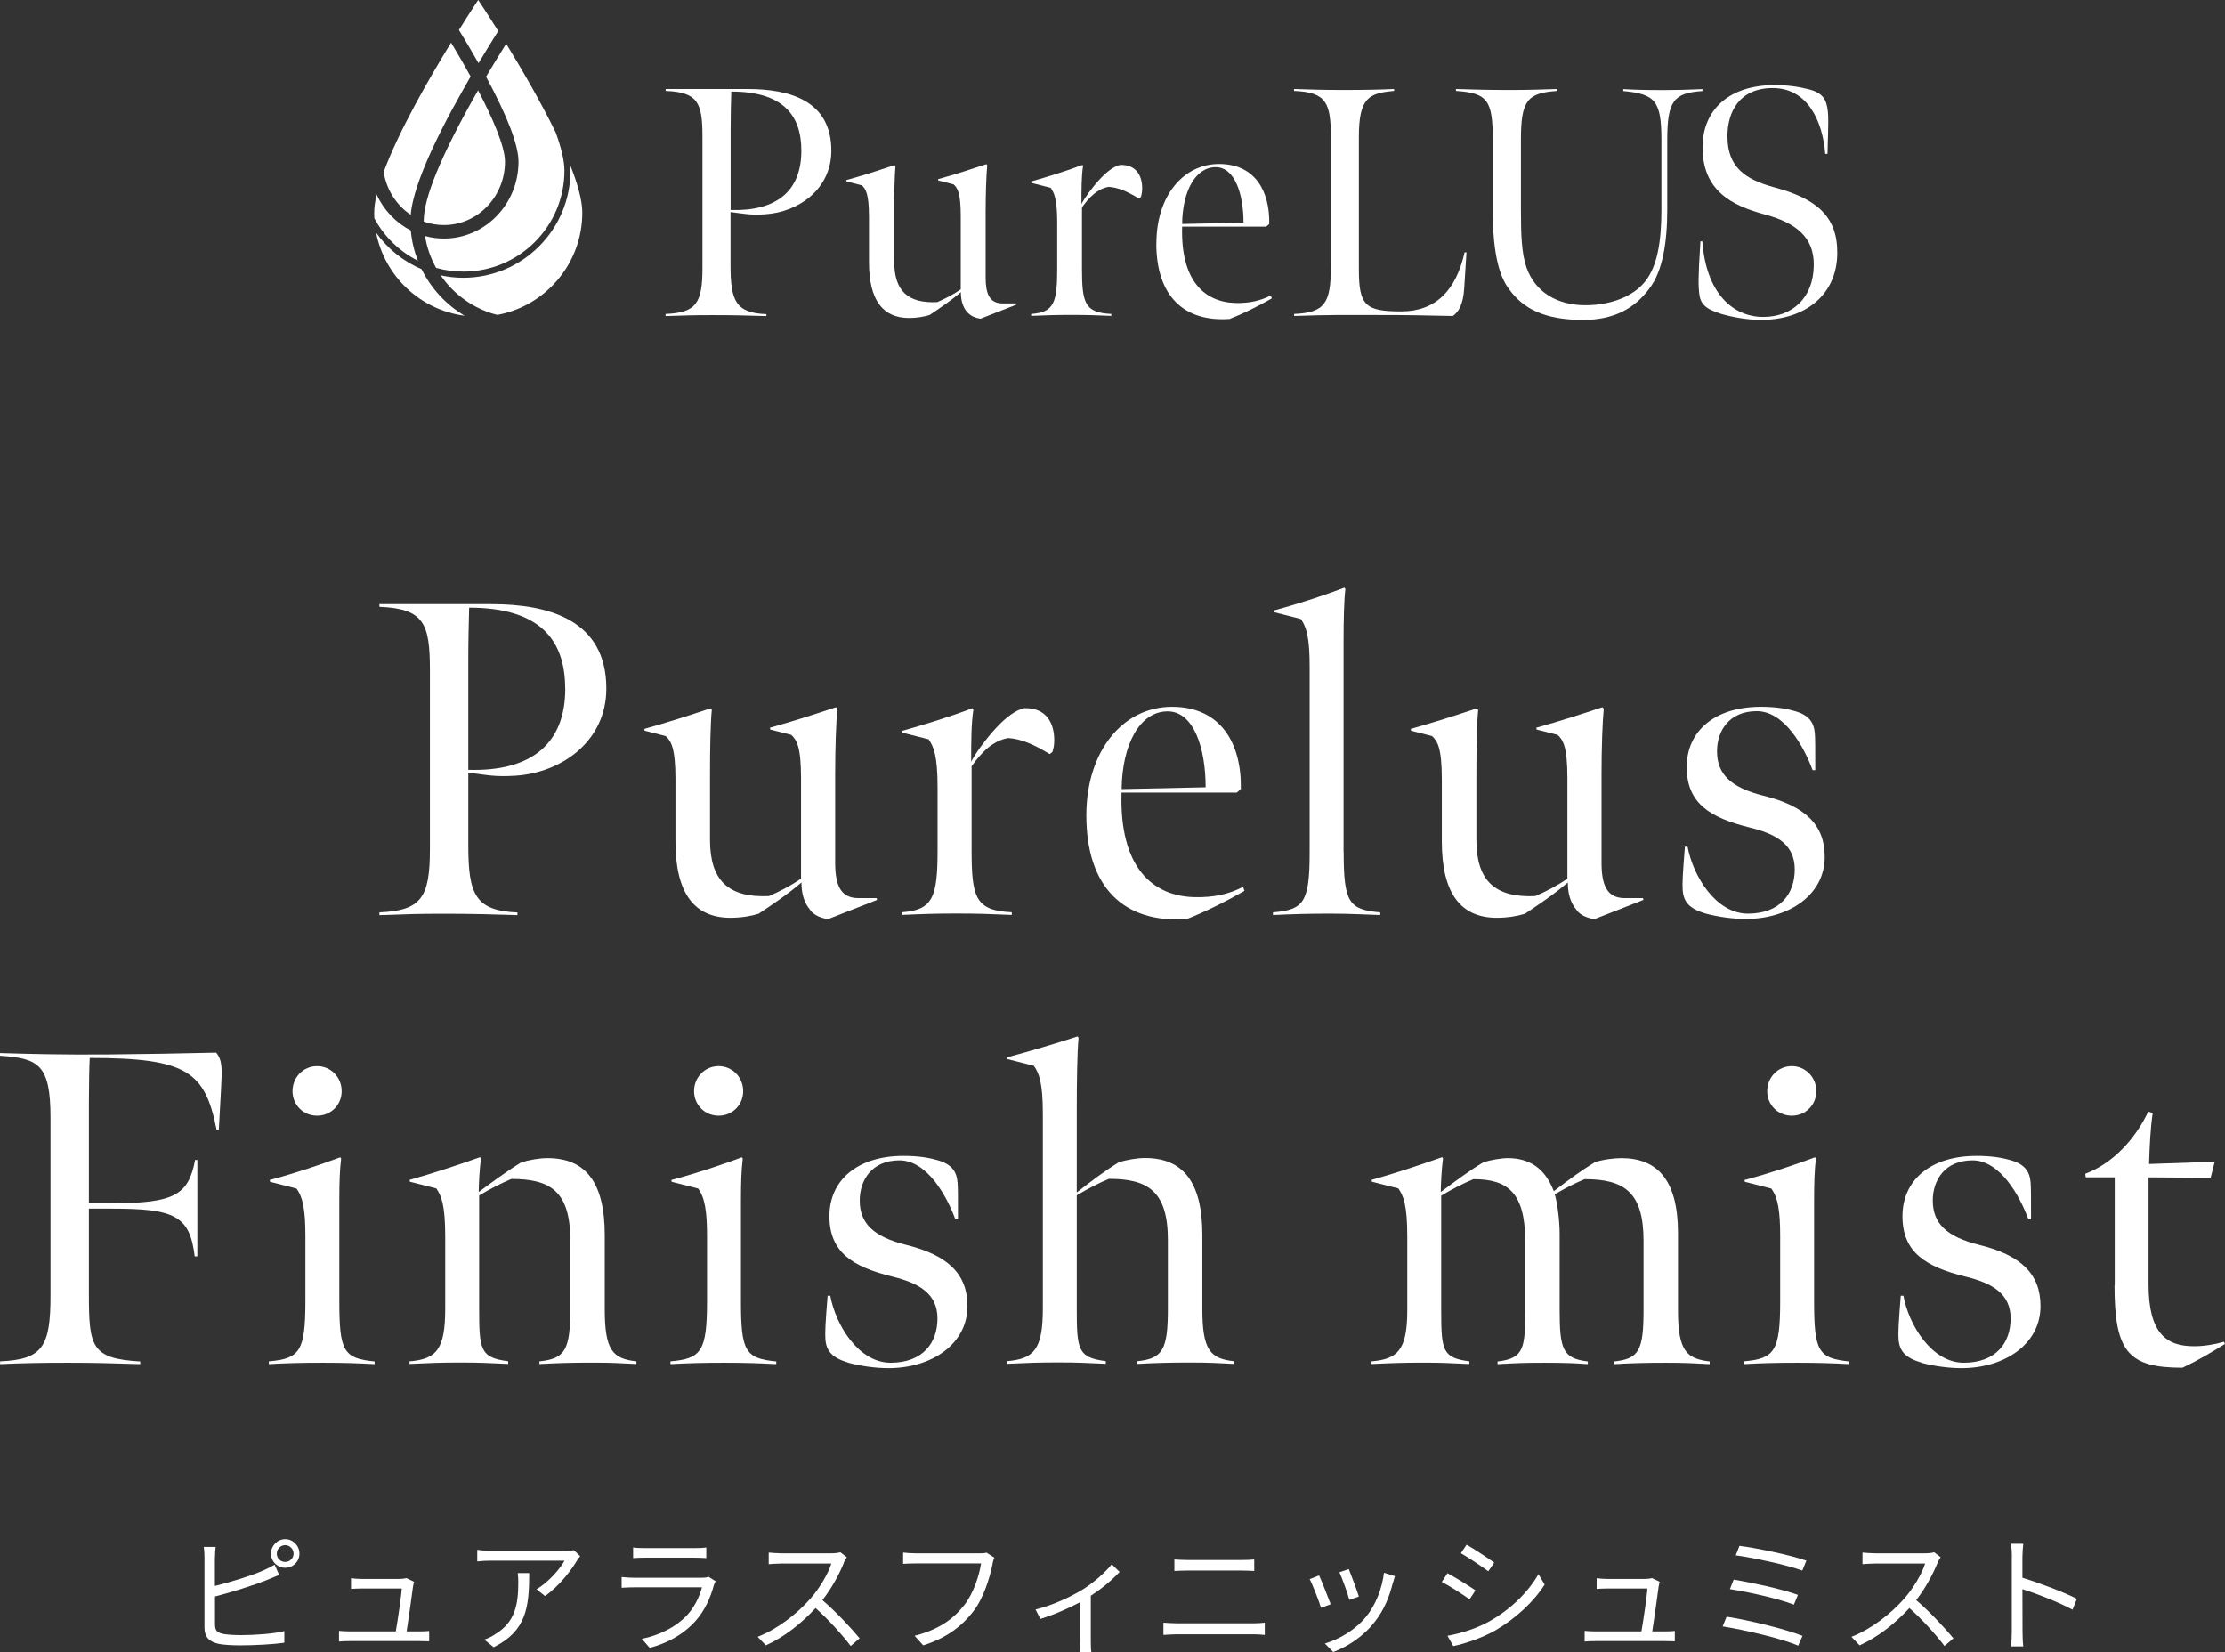 <?xml version="1.0" encoding="UTF-8"?>
<svg id="_レイヤー_2" data-name="レイヤー 2" xmlns="http://www.w3.org/2000/svg" viewBox="0 0 209.24 155.38">
  <rect x="0" y="0" width="209.24" height="155.38" fill="#333333" stroke="none"/>
  <defs>
    <style>
      .cls-1 {
        fill: #fff;
      }
    </style>
  </defs>
  <g id="design">
    <g>
      <g>
        <path class="cls-1" d="M35.68,85.79c3.95-.17,4.75-1.39,4.75-5.96v-16.8c0-4.41-.55-5.8-4.75-5.97v-.25h10.54c5.38,0,10.8,1.47,10.8,7.94,0,4.91-4.16,7.9-8.53,8.19-2.02.13-2.73-.08-4.45-.29v6.85c0,4.62.67,6.13,4.62,6.3v.25c-2.73-.08-4.16-.13-6.93-.13-2.6,0-3.44.04-6.05.13v-.25ZM53.15,64.74c0-4.7-2.52-7.6-9.03-7.6-.04,1.81-.08,2.94-.08,4.79v10.46c5.92.17,9.12-2.44,9.12-7.65Z"/>
        <path class="cls-1" d="M76.21,85.58c-.59-.67-.84-1.55-.84-2.6-1.26,1.09-2.77,2.1-4.03,2.94-.67.21-1.6.38-2.65.38-3.4,0-5.17-2.31-5.17-7.18v-5.84c0-2.98-.42-3.61-.92-4.07l-1.97-.5-.04-.17c2.39-.67,4.07-1.22,6.22-1.93l.13.13c-.13,1.34-.17,3.74-.17,6.18v6.05c0,3.82,1.72,5.46,5.54,5.29.97-.42,1.97-.92,3.02-1.64v-9.45c0-2.98-.42-3.61-.92-4.07l-1.97-.5-.04-.17c2.39-.67,4.07-1.22,6.22-1.93l.13.13c-.13,1.34-.21,3.74-.21,6.18v8.28c0,2.06.46,3.36,2.18,3.36h1.72l.04.17-4.62,1.81c-.71-.13-1.22-.34-1.64-.8Z"/>
        <path class="cls-1" d="M84.82,68.73c2.1-.59,4.54-1.34,6.64-2.14l.08.13c-.21,1.39-.21,3.02-.21,4.91.38-.76,1.34-2.1,2.35-3.19,1.01-1.09,1.85-1.64,2.6-1.85,2.19-.08,2.86,1.51,2.86,2.98,0,.42-.04.76-.17,1.13l-.25.21c-1.39-.84-2.61-1.43-3.91-1.51-1.43.25-2.48,1.3-3.44,2.65v7.81c0,4.54.34,5.76,3.78,5.92v.25c-2.02-.08-3.15-.13-5.17-.13s-3.11.04-5.17.13v-.25c2.94-.21,3.36-1.43,3.36-5.88v-5.84c0-3.07-.38-3.86-.84-4.54l-2.48-.63-.04-.17Z"/>
        <path class="cls-1" d="M102.16,76.67c0-6.05,3.44-10.21,8.06-10.21s6.55,3.49,6.47,7.73l-.38.34h-10.84c-.21,7.02,2.9,9.75,6.89,9.83,1.81.04,3.23-.29,4.54-.97l.13.38c-1.76,1.01-3.7,1.97-5.42,2.65-5.88.42-9.45-2.94-9.45-9.75ZM113.38,74.03c0-3.7-1.13-7.14-3.57-7.14-2.65,0-4.28,3.15-4.33,7.31l7.9-.17Z"/>
        <path class="cls-1" d="M126.36,80.12c0,4.75.5,5.42,3.44,5.67v.25c-1.47-.04-2.69-.13-4.71-.13s-3.44.04-5.38.13v-.25c2.9-.25,3.45-.92,3.45-5.67v-17.43c0-2.39-.21-3.65-.84-4.49l-2.48-.63-.04-.17c2.52-.67,4.96-1.51,6.64-2.14l.08.13c-.13,1.05-.17,3.07-.17,4.83v19.91Z"/>
        <path class="cls-1" d="M148.28,85.58c-.59-.67-.84-1.55-.84-2.6-1.26,1.09-2.77,2.1-4.03,2.94-.67.21-1.6.38-2.65.38-3.4,0-5.17-2.31-5.17-7.18v-5.84c0-2.98-.42-3.61-.92-4.07l-1.97-.5-.04-.17c2.39-.67,4.07-1.22,6.22-1.93l.13.13c-.13,1.34-.17,3.74-.17,6.18v6.05c0,3.82,1.72,5.46,5.54,5.29.97-.42,1.97-.92,3.02-1.64v-9.45c0-2.98-.42-3.61-.92-4.07l-1.97-.5-.04-.17c2.39-.67,4.07-1.22,6.22-1.93l.13.13c-.13,1.34-.21,3.74-.21,6.18v8.28c0,2.06.46,3.36,2.18,3.36h1.72l.04.17-4.62,1.81c-.71-.13-1.22-.34-1.64-.8Z"/>
        <path class="cls-1" d="M160.42,85.91c-1.55-.46-2.1-1.09-2.18-2.23-.04-.59,0-1.47.21-4.07h.25c.5,2.73,2.65,6.3,5.67,6.3s4.41-1.85,4.41-4.16-1.68-3.32-4.28-3.95c-3.7-.92-5.88-2.27-5.88-5.67s2.65-5.67,6.97-5.67c1.22,0,2.23.13,3.11.38,1.43.38,1.89,1.09,1.97,2.14.04.46.04,1.34.04,3.44h-.25c-.8-2.18-2.65-5.55-5.25-5.55s-3.74,1.85-3.74,3.78c0,2.14,1.3,3.4,4.33,4.16,3.95.97,5.8,2.73,5.8,5.76,0,3.61-3.4,5.84-7.43,5.84-1.26,0-2.65-.21-3.74-.5Z"/>
        <path class="cls-1" d="M0,128.01c3.99-.17,4.75-1.34,4.75-6.18v-16.72c0-5.04-1.13-5.59-4.75-5.84v-.25c2.6.08,6.01.17,10.21.13,3.82-.04,6.26-.08,10.12-.17.63.76.54,1.64.46,3.4l-.21,3.86h-.21c-1.09-5.46-2.73-6.76-11.93-6.76-.04.59-.08,2.56-.08,4.12v9.54h2.18c5.92,0,7.18-.8,7.81-4.07h.21v9.07h-.25c-.46-3.86-1.93-4.49-7.81-4.49h-2.14v7.98c0,5,.21,6.13,4.83,6.39v.25c-2.9-.08-4.12-.13-6.8-.13s-4.24.04-6.38.13v-.25Z"/>
        <path class="cls-1" d="M25.28,128.01c2.9-.25,3.44-.92,3.44-5.67v-6.09c0-2.39-.21-3.65-.84-4.49l-2.48-.63-.04-.17c2.52-.67,4.96-1.51,6.64-2.14l.08.13c-.13,1.05-.17,2.23-.17,3.99v9.37c0,4.75.38,5.42,3.32,5.71v.25c-1.55-.08-2.86-.13-4.87-.13s-3.45.04-5.08.13v-.25ZM27.51,102.6c0-1.3,1.01-2.35,2.31-2.35s2.31,1.05,2.31,2.35-1.01,2.31-2.31,2.31-2.31-1.01-2.31-2.31Z"/>
        <path class="cls-1" d="M38.51,128.01c2.52-.21,3.36-1.09,3.36-4.96v-6.76c0-3.07-.38-3.86-.84-4.54l-2.48-.63-.04-.17c2.1-.59,4.54-1.39,6.64-2.14l.08.13c-.13.92-.21,2.48-.21,3.15,1.18-.88,2.65-1.97,4.03-2.81.76-.21,1.64-.38,2.44-.38,3.57,0,5.38,2.27,5.38,7.23v6.97c0,3.91.76,4.66,2.98,4.91v.25c-1.72-.08-2.14-.13-4.16-.13s-3.23.04-4.96.13v-.25c2.44-.25,2.9-1.09,2.9-5v-6.39c0-4.62-1.89-5.76-5.54-5.76-.92.38-2.06.97-3.03,1.55v10.59c0,3.91.08,4.66,2.73,5v.25c-2.02-.08-2.44-.13-4.45-.13s-2.77.04-4.83.13v-.25Z"/>
        <path class="cls-1" d="M63.04,128.01c2.9-.25,3.45-.92,3.45-5.67v-6.09c0-2.39-.21-3.65-.84-4.49l-2.48-.63-.04-.17c2.52-.67,4.96-1.51,6.64-2.14l.08.13c-.13,1.05-.17,2.23-.17,3.99v9.37c0,4.75.38,5.42,3.32,5.71v.25c-1.55-.08-2.86-.13-4.87-.13s-3.45.04-5.08.13v-.25ZM65.27,102.6c0-1.3,1.01-2.35,2.31-2.35s2.31,1.05,2.31,2.35-1.01,2.31-2.31,2.31-2.31-1.01-2.31-2.31Z"/>
        <path class="cls-1" d="M79.8,128.14c-1.55-.46-2.1-1.09-2.18-2.23-.04-.59,0-1.47.21-4.07h.25c.5,2.73,2.65,6.3,5.67,6.3s4.41-1.85,4.41-4.16-1.68-3.32-4.28-3.95c-3.7-.92-5.88-2.27-5.88-5.67s2.65-5.67,6.97-5.67c1.22,0,2.23.13,3.11.38,1.43.38,1.89,1.09,1.97,2.14.04.46.04,1.34.04,3.44h-.25c-.8-2.18-2.65-5.54-5.25-5.54s-3.74,1.85-3.74,3.78c0,2.14,1.3,3.4,4.33,4.16,3.95.97,5.8,2.73,5.8,5.76,0,3.61-3.4,5.84-7.43,5.84-1.26,0-2.65-.21-3.74-.5Z"/>
        <path class="cls-1" d="M101.35,97.47l.08.13c-.13,1.3-.17,4.12-.17,6.76v7.77c1.18-.92,2.6-2.02,3.99-2.86.76-.21,1.64-.38,2.44-.38,3.57,0,5.38,2.27,5.38,7.23v6.97c0,3.91.76,4.66,2.98,4.91v.25c-1.72-.08-2.14-.13-4.16-.13s-3.23.04-4.96.13v-.25c2.44-.25,2.9-1.09,2.9-5v-6.39c0-4.62-1.89-5.76-5.55-5.76-.92.38-2.06.97-3.02,1.55v10.59c0,3.91.08,4.66,2.73,5v.25c-2.02-.08-2.44-.13-4.45-.13s-2.77.04-4.83.13v-.25c2.52-.21,3.36-1.09,3.36-4.96v-18.27c0-3.07-.38-3.86-.84-4.54l-2.48-.63-.04-.17c2.35-.63,4.45-1.26,6.64-1.97Z"/>
        <path class="cls-1" d="M135.49,112.09c1.3-.97,2.69-2.02,4.03-2.81.67-.21,1.68-.38,2.27-.38,2.1,0,3.53,1.01,4.33,3.11,1.43-1.09,2.44-1.85,3.87-2.73.76-.25,1.81-.38,2.48-.38,3.36,0,5.33,2.02,5.33,7.06v7.31c0,3.86.88,4.49,2.98,4.75v.25c-1.64-.08-2.18-.13-4.12-.13s-3.23.04-4.87.13v-.25c2.31-.25,2.77-.97,2.77-4.83v-6.51c0-4.58-1.81-5.8-5.54-5.8-1.09.46-1.89.88-2.81,1.43.25.8.46,2.48.46,3.7v7.14c0,3.74.29,4.58,2.65,4.87v.25c-1.09-.08-2.06-.13-4.08-.13s-2.69.04-4.41.13v-.25c2.52-.29,2.6-1.26,2.6-4.96v-6.34c0-4.58-1.64-5.84-4.87-5.84-1.01.42-1.97.92-3.03,1.55v10.75c0,3.86.13,4.49,2.65,4.83v.25c-1.93-.08-2.35-.13-4.29-.13s-2.98.04-4.91.13v-.25c2.39-.21,3.36-.97,3.36-4.79v-6.93c0-3.07-.38-3.86-.84-4.54l-2.48-.63-.04-.17c2.1-.59,4.54-1.39,6.64-2.14l.08.13c-.13.92-.21,2.48-.21,3.15Z"/>
        <path class="cls-1" d="M163.97,128.01c2.9-.25,3.44-.92,3.44-5.67v-6.09c0-2.39-.21-3.65-.84-4.49l-2.48-.63-.04-.17c2.52-.67,4.96-1.51,6.64-2.14l.08.13c-.13,1.05-.17,2.23-.17,3.99v9.37c0,4.75.38,5.42,3.32,5.71v.25c-1.55-.08-2.86-.13-4.87-.13s-3.44.04-5.08.13v-.25ZM166.19,102.6c0-1.3,1.01-2.35,2.31-2.35s2.31,1.05,2.31,2.35-1.01,2.31-2.31,2.31-2.31-1.01-2.31-2.31Z"/>
        <path class="cls-1" d="M180.72,128.14c-1.55-.46-2.1-1.09-2.18-2.23-.04-.59,0-1.47.21-4.07h.25c.5,2.73,2.65,6.3,5.67,6.3s4.41-1.85,4.41-4.16-1.68-3.32-4.29-3.95c-3.7-.92-5.88-2.27-5.88-5.67s2.65-5.67,6.97-5.67c1.22,0,2.23.13,3.11.38,1.43.38,1.89,1.09,1.97,2.14.04.46.04,1.34.04,3.44h-.25c-.8-2.18-2.65-5.54-5.25-5.54s-3.74,1.85-3.74,3.78c0,2.14,1.3,3.4,4.33,4.16,3.95.97,5.8,2.73,5.8,5.76,0,3.61-3.4,5.84-7.44,5.84-1.26,0-2.65-.21-3.74-.5Z"/>
        <path class="cls-1" d="M198.87,120.83v-10.12h-2.73l-.04-.34c2.6-.97,4.71-3.28,5.92-5.84l.42.13c-.21,1.43-.29,3.07-.34,4.79l6.17-.21-.38,1.51-5.84-.04v10.04c0,4.7,1.72,5.84,4.29,5.84.92,0,1.93-.17,2.81-.42l.08.21c-1.34.84-2.65,1.6-3.99,2.23-5.12,0-6.39-1.51-6.39-7.77Z"/>
      </g>
      <g>
        <path class="cls-1" d="M20.21,146.42v2.71c1.42-.35,3.31-.92,4.56-1.46.36-.16.72-.34,1.06-.54l.42.96c-.34.14-.77.34-1.13.47-1.34.54-3.42,1.18-4.9,1.56v2.64c0,.61.25.77.84.89.37.06,1,.1,1.58.1,1.27,0,3.11-.12,4.1-.38v1.09c-1.04.16-2.84.25-4.15.25-.71,0-1.43-.04-1.92-.12-.92-.17-1.44-.59-1.44-1.56v-6.6c0-.29-.02-.7-.07-.97h1.12c-.04.28-.06.64-.06.97ZM26.82,144.73c.74,0,1.34.61,1.34,1.36s-.6,1.33-1.34,1.33-1.34-.6-1.34-1.33.6-1.36,1.34-1.36ZM26.82,146.87c.43,0,.79-.35.79-.78s-.36-.8-.79-.8-.79.36-.79.8.35.78.79.78Z"/>
        <path class="cls-1" d="M38.85,149.11c-.1.82-.44,3.19-.61,4.29h1.17c.26,0,.7-.01.95-.04v.97c-.22-.01-.66-.02-.91-.02h-6.57c-.37,0-.65.01-1,.04v-1c.29.02.64.05,1,.05h4.34c.18-1.01.53-3.35.56-4.03h-3.81c-.35,0-.66.02-.96.04v-1.01c.29.04.65.07.95.07h3.65c.19,0,.49-.04.6-.08l.73.35c-.04.12-.07.28-.08.37Z"/>
        <path class="cls-1" d="M54.24,146.77c-.48.82-1.62,2.36-2.99,3.31l-.79-.64c1.1-.64,2.23-1.94,2.63-2.69h-6.84c-.44,0-.9.02-1.37.07v-1.09c.42.06.92.11,1.37.11h6.88c.23,0,.66-.04.84-.07l.59.56c-.08.12-.24.3-.32.43ZM46.43,154.89l-.89-.72c.34-.11.74-.3,1.08-.54,1.86-1.14,2.12-2.84,2.12-4.85,0-.29-.01-.55-.05-.86h1.08c0,3.25-.29,5.45-3.35,6.97Z"/>
        <path class="cls-1" d="M67.14,149.03c-.32,1.19-.86,2.43-1.75,3.41-1.26,1.38-2.76,2.09-4.29,2.51l-.74-.85c1.7-.35,3.2-1.12,4.22-2.19.73-.77,1.21-1.79,1.43-2.65h-6.37c-.29,0-.74.01-1.18.04v-1.01c.44.05.85.07,1.18.07h6.32c.28,0,.53-.02.66-.1l.68.43c-.06.11-.13.26-.16.35ZM60.62,145.57h4.71c.38,0,.8-.01,1.09-.06v1c-.29-.02-.7-.04-1.1-.04h-4.7c-.37,0-.76.01-1.08.04v-1c.31.05.7.06,1.08.06Z"/>
        <path class="cls-1" d="M79.36,146.95c-.41,1.03-1.16,2.43-2.02,3.51,1.26,1.08,2.72,2.64,3.5,3.59l-.84.72c-.8-1.06-2.08-2.47-3.3-3.56-1.28,1.38-2.9,2.7-4.68,3.5l-.77-.8c1.93-.76,3.71-2.18,4.94-3.56.82-.92,1.69-2.34,1.99-3.33h-4.68c-.42,0-1.08.05-1.21.06v-1.09c.17.02.85.07,1.21.07h4.63c.4,0,.71-.04.9-.1l.61.47c-.07.1-.23.36-.3.53Z"/>
        <path class="cls-1" d="M93.34,147.07c-.25,1.26-.84,3.19-1.79,4.43-1.09,1.4-2.52,2.52-4.73,3.21l-.81-.9c2.33-.59,3.67-1.61,4.68-2.89.85-1.09,1.4-2.76,1.57-3.91h-6.13c-.48,0-.89.02-1.2.04v-1.06c.34.04.8.07,1.2.07h6.02c.18,0,.41,0,.63-.06l.73.47c-.08.17-.13.37-.18.6Z"/>
        <path class="cls-1" d="M101.7,149.54c1.14-.7,2.24-1.68,2.85-2.45l.74.72c-.6.66-1.62,1.54-2.71,2.24v4.27c0,.37.01.86.06,1.06h-1.1c.02-.19.05-.68.05-1.06v-3.67c-1.01.54-2.4,1.16-3.75,1.58l-.46-.89c1.58-.37,3.35-1.21,4.32-1.81Z"/>
        <path class="cls-1" d="M110.67,152.64h7.18c.36,0,.74-.02,1.09-.06v1.15c-.36-.04-.77-.06-1.09-.06h-7.18c-.43,0-.85.04-1.26.06v-1.15c.41.02.83.06,1.26.06ZM111.63,146.69h5.13c.43,0,.85-.01,1.19-.05v1.08c-.34-.02-.79-.04-1.19-.04h-5.13c-.42,0-.82.02-1.19.04v-1.08c.38.02.79.05,1.19.05Z"/>
        <path class="cls-1" d="M125.14,150.85l-.91.34c-.18-.62-.83-2.28-1.07-2.7l.89-.35c.24.52.86,2.09,1.09,2.71ZM130.99,148.81c-.32,1.32-.84,2.6-1.7,3.68-1.1,1.42-2.57,2.34-3.91,2.85l-.79-.8c1.39-.41,2.92-1.32,3.9-2.55.85-1.04,1.48-2.57,1.66-4.1l1.03.32c-.08.25-.13.44-.18.6ZM127.78,150.13l-.89.31c-.13-.54-.68-2.06-.93-2.6l.88-.3c.2.48.79,2.06.95,2.59Z"/>
        <path class="cls-1" d="M138.75,149.55l-.55.84c-.59-.43-1.89-1.27-2.61-1.64l.53-.82c.71.38,2.11,1.24,2.64,1.62ZM140.14,152.41c1.99-1.14,3.57-2.7,4.54-4.39l.58.98c-1.03,1.62-2.7,3.17-4.61,4.29-1.21.7-2.87,1.26-3.98,1.49l-.55-.97c1.32-.23,2.81-.71,4.02-1.4ZM140.52,146.93l-.56.82c-.58-.43-1.87-1.3-2.58-1.7l.54-.8c.71.4,2.09,1.31,2.6,1.69Z"/>
        <path class="cls-1" d="M155.99,149.11c-.1.82-.44,3.19-.61,4.29h1.17c.26,0,.7-.01.95-.04v.97c-.22-.01-.66-.02-.91-.02h-6.57c-.37,0-.65.01-1,.04v-1c.29.02.64.05,1,.05h4.34c.18-1.01.53-3.35.56-4.03h-3.81c-.35,0-.66.02-.96.04v-1.01c.29.04.65.07.95.07h3.65c.19,0,.49-.04.6-.08l.73.35c-.04.12-.07.28-.08.37Z"/>
        <path class="cls-1" d="M169.51,153.82l-.41.92c-1.59-.7-5.16-1.5-7.1-1.81l.37-.91c2.01.31,5.49,1.14,7.14,1.8ZM169.08,149.97l-.38.92c-1.39-.55-4.32-1.21-6.02-1.46l.36-.9c1.64.28,4.55.89,6.04,1.44ZM169.87,146.76l-.38.92c-1.46-.53-4.61-1.21-6.26-1.43l.35-.89c1.56.19,4.79.86,6.3,1.39Z"/>
        <path class="cls-1" d="M182.21,146.95c-.41,1.03-1.16,2.43-2.01,3.51,1.26,1.08,2.72,2.64,3.5,3.59l-.84.72c-.8-1.06-2.07-2.47-3.3-3.56-1.28,1.38-2.9,2.7-4.68,3.5l-.77-.8c1.93-.76,3.71-2.18,4.94-3.56.82-.92,1.69-2.34,1.99-3.33h-4.68c-.42,0-1.08.05-1.21.06v-1.09c.17.02.85.07,1.21.07h4.63c.4,0,.71-.04.9-.1l.61.47c-.07.1-.23.36-.3.53Z"/>
        <path class="cls-1" d="M189.2,146.41c0-.34-.02-.88-.1-1.25h1.17c-.04.37-.08.89-.08,1.25v1.95c1.58.48,3.86,1.34,5.12,1.98l-.41,1.02c-1.31-.71-3.38-1.51-4.71-1.93.01,1.8.01,3.61.01,3.96,0,.37.02,1.02.07,1.42h-1.16c.06-.38.08-.97.08-1.42v-6.98Z"/>
      </g>
      <g>
        <path class="cls-1" d="M45.71,7.21c2.02,3.75,3.05,6.43,3.05,8,0,3.98-3.14,7.22-7.01,7.22-.62,0-1.21-.08-1.78-.24.17,1.07.53,2.08,1.04,3,.82.23,1.68.35,2.57.35,5.24,0,9.5-4.26,9.5-9.5,0-.94-.31-2.17-.81-3.56-1.43-2.93-3.22-6.01-4.67-8.37-.56.9-1.21,1.96-1.89,3.1"/>
        <path class="cls-1" d="M35.42,18.3c-.15.63-.23,1.2-.23,1.69,0,.18,0,.35.01.53.92,1.72,2.36,3.12,4.1,4-.35-.9-.58-1.85-.67-2.85-1.4-.72-2.54-1.91-3.21-3.37"/>
        <path class="cls-1" d="M46.85,2.91c-1.11-1.77-1.88-2.91-1.88-2.91,0,0-.74,1.1-1.81,2.82.5.81,1.15,1.9,1.84,3.12.68-1.13,1.31-2.16,1.85-3.02"/>
        <path class="cls-1" d="M54.76,19.99c0-1.15-.44-2.71-1.13-4.45.02.18.02.34.02.5,0,5.56-4.52,10.08-10.08,10.08-.73,0-1.44-.08-2.13-.23,1.25,1.82,3.13,3.17,5.33,3.72,4.55-.84,7.99-4.83,7.99-9.62"/>
        <path class="cls-1" d="M39.66,25.32c-1.73-.73-3.21-1.93-4.29-3.44.8,4.09,4.15,7.27,8.33,7.81-1.74-1.03-3.15-2.55-4.05-4.37"/>
        <path class="cls-1" d="M39.85,20.73s0,.07,0,.1c.59.22,1.23.33,1.9.33,3.17,0,5.74-2.67,5.74-5.96,0-1.43-1.16-4.09-2.53-6.71-.1.17-.2.35-.3.53-3.15,5.56-4.81,9.6-4.81,11.7"/>
        <path class="cls-1" d="M44.26,7.19c-.63-1.14-1.27-2.24-1.84-3.18-2.09,3.4-4.92,8.32-6.34,12.16.26,1.68,1.21,3.13,2.54,4.03.22-2.42,1.88-6.39,4.95-11.8.23-.41.46-.81.69-1.21"/>
        <path class="cls-1" d="M62.6,29.52c2.88-.12,3.46-1.01,3.46-4.35v-12.27c0-3.22-.4-4.23-3.46-4.35v-.18h7.7c3.93,0,7.88,1.07,7.88,5.8,0,3.59-3.04,5.77-6.23,5.98-1.47.09-1.99-.06-3.25-.21v5c0,3.37.49,4.48,3.37,4.6v.18c-1.99-.06-3.04-.09-5.06-.09-1.9,0-2.51.03-4.42.09v-.18ZM75.36,14.16c0-3.43-1.84-5.55-6.59-5.55-.03,1.32-.06,2.15-.06,3.5v7.64c4.32.12,6.65-1.78,6.65-5.58"/>
        <path class="cls-1" d="M90.97,29.37c-.43-.49-.61-1.13-.61-1.9-.92.8-2.02,1.53-2.94,2.15-.49.15-1.16.28-1.93.28-2.48,0-3.77-1.69-3.77-5.24v-4.26c0-2.18-.31-2.64-.67-2.97l-1.44-.37-.03-.12c1.75-.49,2.97-.89,4.54-1.41l.09.09c-.09.98-.12,2.73-.12,4.51v4.42c0,2.79,1.26,3.99,4.05,3.86.71-.31,1.44-.67,2.21-1.2v-6.9c0-2.18-.31-2.64-.67-2.97l-1.44-.37-.03-.12c1.75-.49,2.97-.89,4.54-1.41l.09.09c-.09.98-.15,2.73-.15,4.51v6.04c0,1.5.34,2.45,1.59,2.45h1.26l.03.12-3.37,1.32c-.52-.09-.89-.25-1.2-.58"/>
        <path class="cls-1" d="M96.95,17.07c1.53-.43,3.31-.98,4.84-1.56l.06.09c-.15,1.01-.15,2.21-.15,3.59.28-.55.98-1.53,1.72-2.33.74-.8,1.35-1.2,1.9-1.35,1.59-.06,2.09,1.1,2.09,2.18,0,.31-.03.55-.12.83l-.18.15c-1.01-.61-1.9-1.04-2.85-1.1-1.04.18-1.81.95-2.51,1.93v5.7c0,3.31.25,4.2,2.76,4.32v.18c-1.47-.06-2.3-.09-3.77-.09s-2.27.03-3.77.09v-.18c2.15-.15,2.45-1.04,2.45-4.29v-4.26c0-2.24-.28-2.82-.61-3.31l-1.81-.46-.03-.12Z"/>
        <path class="cls-1" d="M108.75,22.87c0-4.42,2.51-7.45,5.89-7.45s4.78,2.54,4.72,5.64l-.28.25h-7.91c-.15,5.12,2.12,7.11,5.03,7.18,1.32.03,2.36-.22,3.31-.71l.09.28c-1.29.74-2.7,1.44-3.96,1.93-4.29.31-6.9-2.15-6.9-7.11M116.94,20.93c0-2.7-.83-5.21-2.61-5.21-1.93,0-3.13,2.3-3.16,5.34l5.76-.12Z"/>
        <path class="cls-1" d="M121.69,29.52c2.88-.12,3.46-1.01,3.46-4.35v-12.27c0-3.22-.4-4.23-3.46-4.35v-.18c1.9.06,2.73.09,4.69.09s3.37-.03,4.72-.09v.18c-2.39.21-3.31.64-3.31,4.35v12.39c0,3.43.58,3.99,3.99,3.99,3.22,0,5.15-1.96,5.95-5.55h.18l-.21,3.31c-.09,1.62-.55,2.3-1.07,2.67-2.85-.06-4.23-.09-7.08-.09-3.47,0-4.39-.03-7.85.09v-.18Z"/>
        <path class="cls-1" d="M141.91,27.19c-.8-1.07-1.53-3.01-1.53-7.42v-6.65c0-3.68-.49-4.38-3.46-4.57v-.18c1.9.06,3.07.09,4.97.09s2.58-.03,4.57-.09v.18c-2.82.18-3.43.89-3.43,4.57v6.62c0,2.27.06,4.11.52,5.4.8,2.3,2.85,3.56,5.55,3.56,2.27,0,4.48-.77,5.64-2.27,1.1-1.41,1.5-3.65,1.5-6.68v-6.62c0-3.68-.61-4.29-3.59-4.57v-.18c1.16.06,1.99.09,3.89.09,1.13,0,2.05-.03,3.56-.09v.18c-2.67.18-3.31.89-3.31,4.57v6.56c0,3.1-.43,5.83-1.69,7.45-1.38,1.87-3.34,2.94-6.22,2.94-3.71,0-5.67-1.1-6.96-2.88"/>
        <path class="cls-1" d="M161.72,29.46c-1.38-.43-1.84-.92-1.93-1.93-.06-.64-.12-1.17.12-4.84h.18c.34,4.81,2.82,7.11,5.73,7.11,2.67,0,4.72-1.72,4.75-4.87.03-2.64-1.69-3.99-4.66-4.78-3.07-.83-5.83-2.24-5.8-6.35.03-3.56,2.58-5.8,6.78-5.8,1.2,0,2.27.15,3.22.4,1.35.34,1.66,1.01,1.78,2.05.06.52.06,1.01-.03,4.02h-.21c-.25-3.13-1.69-6.19-4.94-6.19-3.07,0-4.26,2.15-4.26,4.54,0,2.91,1.69,4.05,4.35,4.78,4.02,1.07,6.01,2.73,5.98,6.22-.03,3.93-3.04,6.26-7.18,6.26-1.32,0-2.82-.28-3.89-.61"/>
      </g>
    </g>
  </g>
</svg>